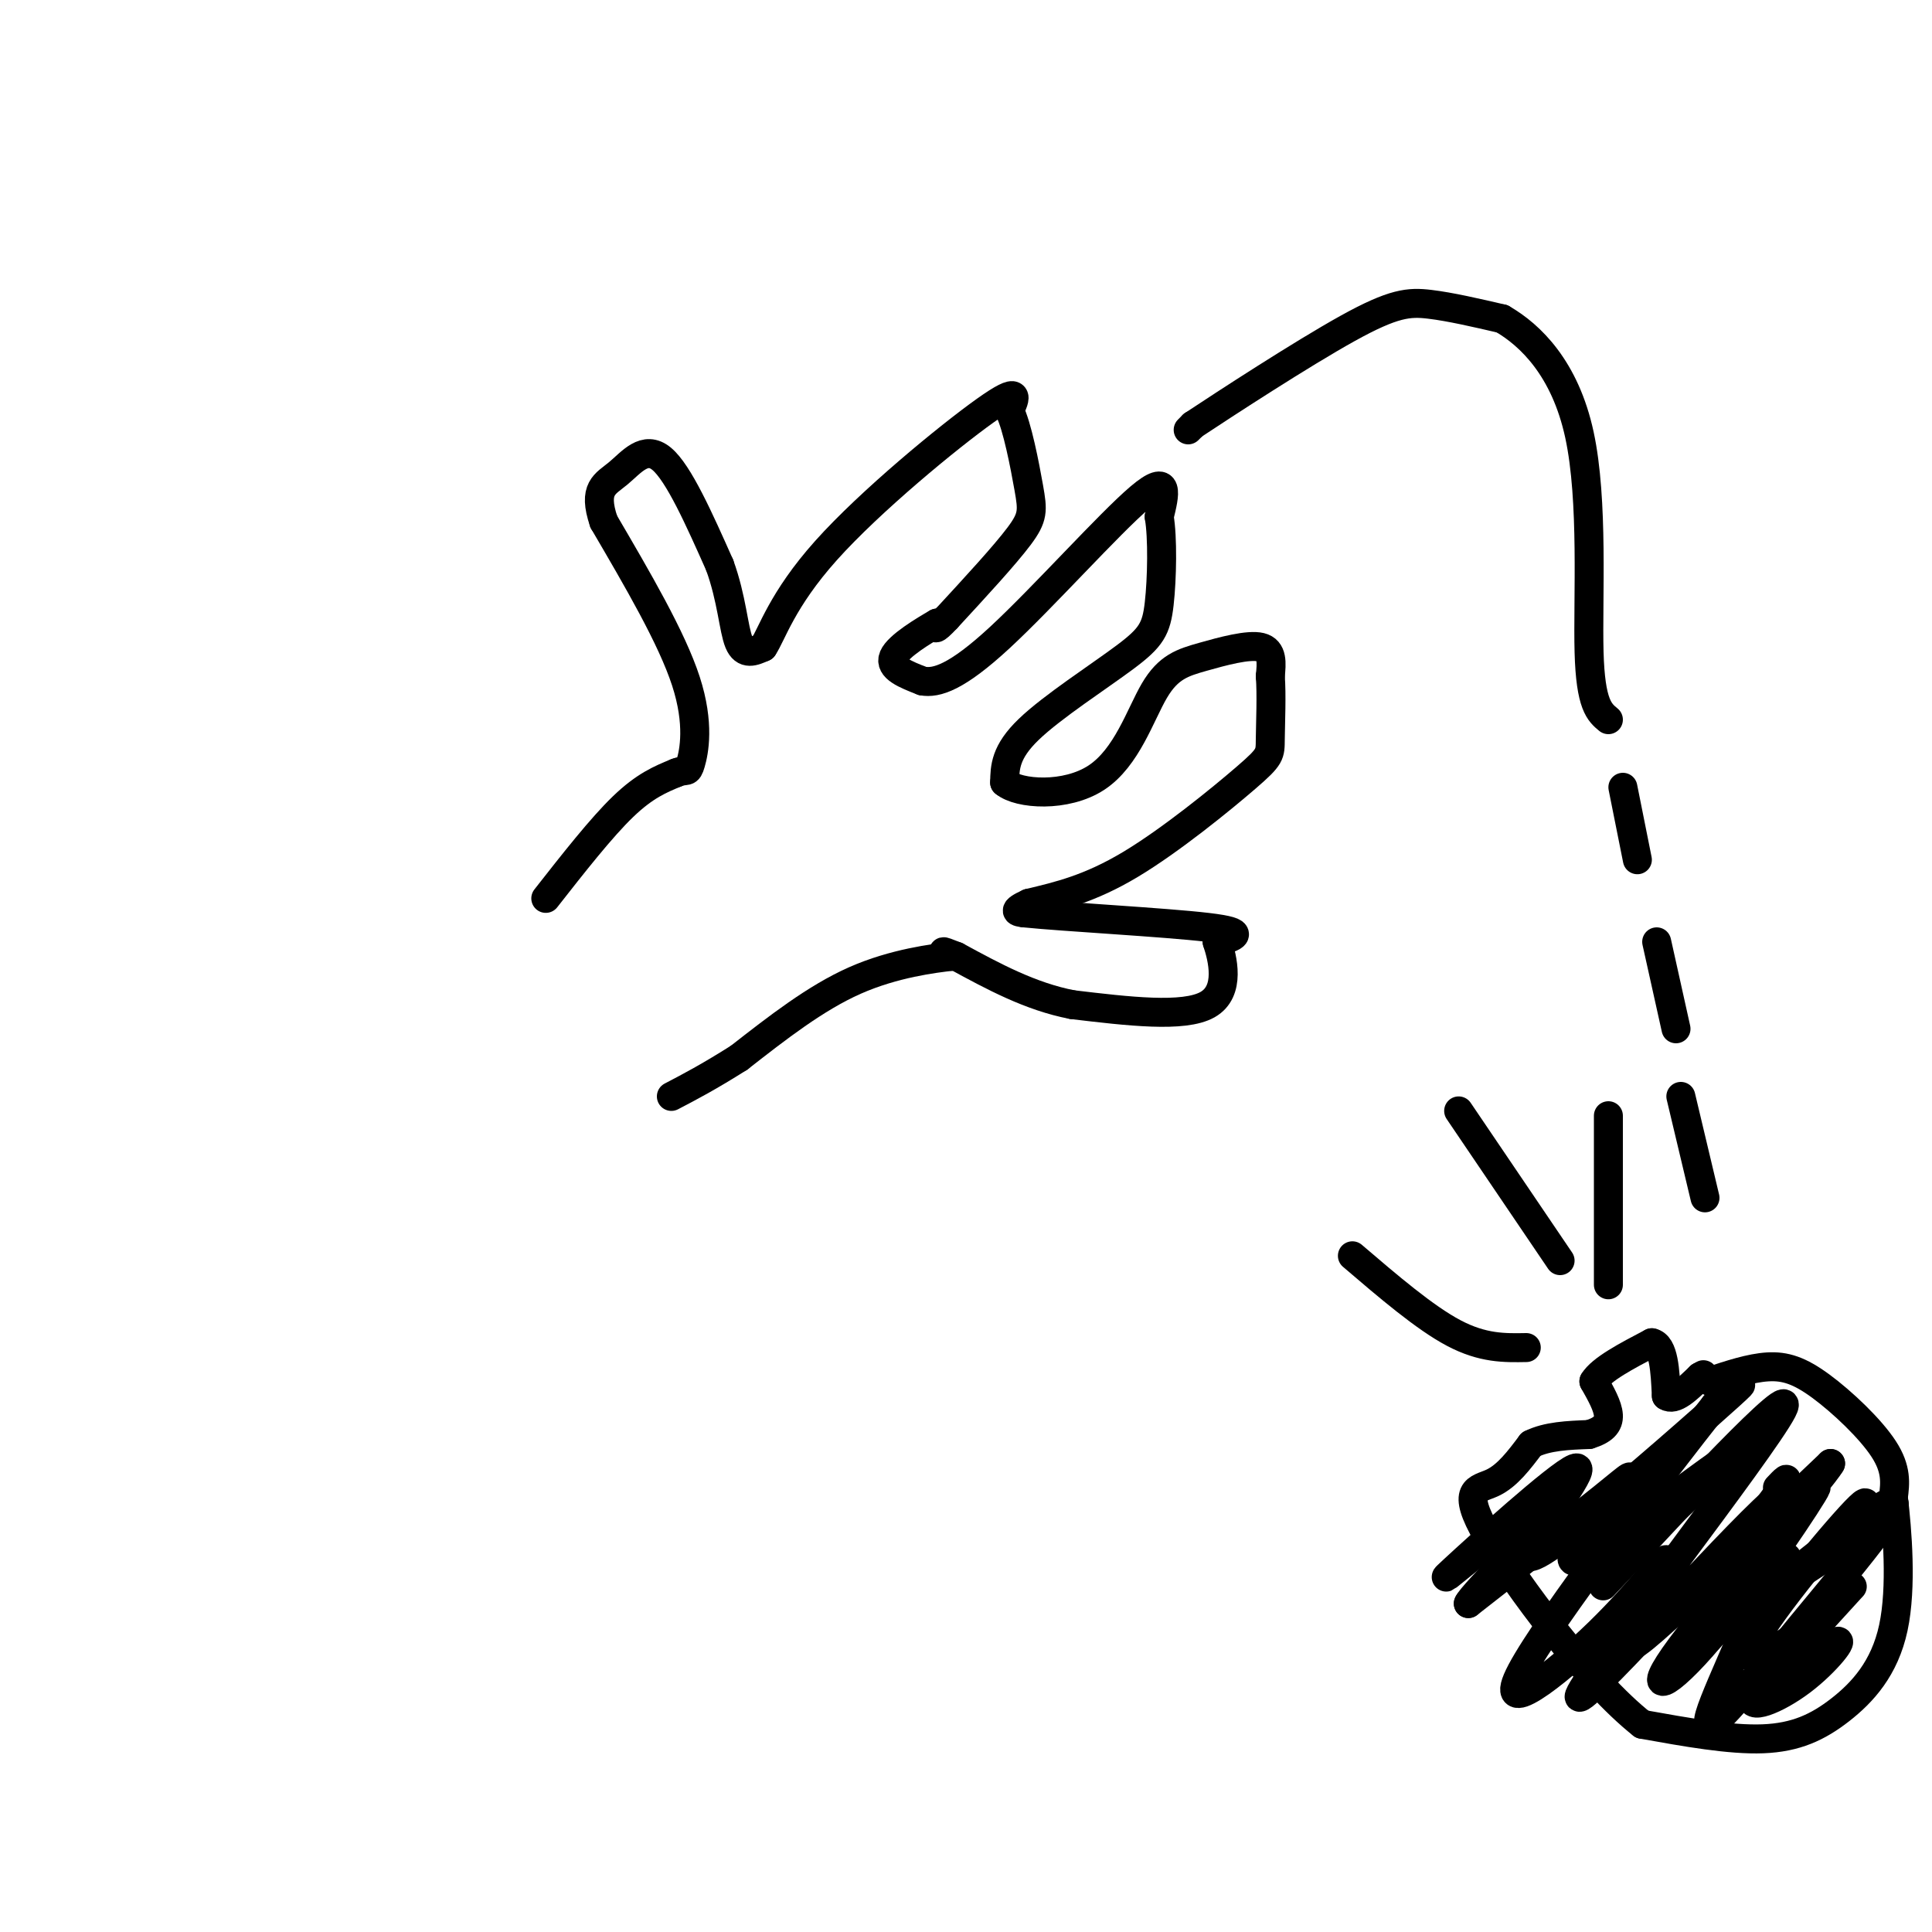 <svg viewBox='0 0 400 400' version='1.1' xmlns='http://www.w3.org/2000/svg' xmlns:xlink='http://www.w3.org/1999/xlink'><g fill='none' stroke='rgb(0,0,0)' stroke-width='6' stroke-linecap='round' stroke-linejoin='round'><path d='M113,186c5.750,-7.333 11.500,-14.667 16,-19c4.500,-4.333 7.750,-5.667 11,-7'/><path d='M140,160c2.238,-0.917 2.333,0.292 3,-2c0.667,-2.292 1.905,-8.083 -1,-17c-2.905,-8.917 -9.952,-20.958 -17,-33'/><path d='M125,108c-2.345,-6.929 0.292,-7.750 3,-10c2.708,-2.250 5.488,-5.929 9,-3c3.512,2.929 7.756,12.464 12,22'/><path d='M149,117c2.533,6.933 2.867,13.267 4,16c1.133,2.733 3.067,1.867 5,1'/><path d='M158,134c1.810,-2.643 3.833,-9.750 13,-20c9.167,-10.250 25.476,-23.643 33,-29c7.524,-5.357 6.262,-2.679 5,0'/><path d='M209,85c1.619,3.226 3.167,11.292 4,16c0.833,4.708 0.952,6.060 -2,10c-2.952,3.940 -8.976,10.470 -15,17'/><path d='M196,128c-2.833,3.000 -2.417,2.000 -2,1'/><path d='M194,129c-2.578,1.489 -8.022,4.711 -9,7c-0.978,2.289 2.511,3.644 6,5'/><path d='M191,141c2.869,0.512 7.042,-0.708 16,-9c8.958,-8.292 22.702,-23.655 29,-29c6.298,-5.345 5.149,-0.673 4,4'/><path d='M240,107c0.740,4.233 0.590,12.815 0,18c-0.590,5.185 -1.620,6.973 -7,11c-5.380,4.027 -15.108,10.293 -20,15c-4.892,4.707 -4.946,7.853 -5,11'/><path d='M208,162c2.915,2.468 12.701,3.136 19,-1c6.299,-4.136 9.111,-13.078 12,-18c2.889,-4.922 5.855,-5.825 10,-7c4.145,-1.175 9.470,-2.621 12,-2c2.530,0.621 2.265,3.311 2,6'/><path d='M263,140c0.297,3.649 0.038,9.772 0,13c-0.038,3.228 0.144,3.561 -5,8c-5.144,4.439 -15.612,12.982 -24,18c-8.388,5.018 -14.694,6.509 -21,8'/><path d='M213,187c-3.667,1.667 -2.333,1.833 -1,2'/><path d='M212,189c8.200,0.844 29.200,1.956 38,3c8.800,1.044 5.400,2.022 2,3'/><path d='M252,195c1.111,3.356 2.889,10.244 -2,13c-4.889,2.756 -16.444,1.378 -28,0'/><path d='M222,208c-8.667,-1.667 -16.333,-5.833 -24,-10'/><path d='M198,198c-4.167,-1.667 -2.583,-0.833 -1,0'/><path d='M197,198c-3.533,0.400 -11.867,1.400 -20,5c-8.133,3.600 -16.067,9.800 -24,16'/><path d='M153,219c-6.333,4.000 -10.167,6.000 -14,8'/><path d='M246,89c0.000,0.000 1.000,-1.000 1,-1'/><path d='M247,88c6.560,-4.345 22.458,-14.708 32,-20c9.542,-5.292 12.726,-5.512 17,-5c4.274,0.512 9.637,1.756 15,3'/><path d='M311,66c5.869,3.381 13.042,10.333 16,24c2.958,13.667 1.702,34.048 2,45c0.298,10.952 2.149,12.476 4,14'/><path d='M336,163c0.000,0.000 3.000,15.000 3,15'/><path d='M343,195c0.000,0.000 4.000,18.000 4,18'/><path d='M348,227c0.000,0.000 5.000,21.000 5,21'/><path d='M354,286c4.202,-1.393 8.405,-2.786 12,-3c3.595,-0.214 6.583,0.750 11,4c4.417,3.250 10.262,8.786 13,13c2.738,4.214 2.369,7.107 2,10'/><path d='M392,310c0.801,6.737 1.802,18.579 0,27c-1.802,8.421 -6.408,13.421 -11,17c-4.592,3.579 -9.169,5.737 -16,6c-6.831,0.263 -15.915,-1.368 -25,-3'/><path d='M340,357c-11.071,-8.726 -26.250,-29.042 -32,-39c-5.750,-9.958 -2.071,-9.560 1,-11c3.071,-1.440 5.536,-4.720 8,-8'/><path d='M317,299c3.333,-1.667 7.667,-1.833 12,-2'/><path d='M329,297c2.889,-0.889 4.111,-2.111 4,-4c-0.111,-1.889 -1.556,-4.444 -3,-7'/><path d='M330,286c1.500,-2.500 6.750,-5.250 12,-8'/><path d='M342,278c2.500,0.500 2.750,5.750 3,11'/><path d='M345,289c1.667,1.167 4.333,-1.417 7,-4'/><path d='M352,285c1.167,-0.667 0.583,-0.333 0,0'/><path d='M333,266c0.000,0.000 0.000,-35.000 0,-35'/><path d='M323,261c0.000,0.000 -21.000,-31.000 -21,-31'/><path d='M316,279c-4.500,0.083 -9.000,0.167 -15,-3c-6.000,-3.167 -13.500,-9.583 -21,-16'/><path d='M380,330c-6.600,7.111 -13.200,14.222 -9,9c4.200,-5.222 19.200,-22.778 21,-27c1.800,-4.222 -9.600,4.889 -21,14'/><path d='M371,326c-5.109,4.738 -7.380,9.582 -7,9c0.380,-0.582 3.411,-6.589 5,-10c1.589,-3.411 1.735,-4.226 -4,2c-5.735,6.226 -17.353,19.493 -18,18c-0.647,-1.493 9.676,-17.747 20,-34'/><path d='M367,311c-9.062,7.914 -41.718,44.699 -40,40c1.718,-4.699 37.809,-50.880 42,-59c4.191,-8.120 -23.517,21.823 -33,32c-9.483,10.177 -0.742,0.589 8,-9'/><path d='M344,315c5.834,-5.537 16.420,-14.879 12,-12c-4.420,2.879 -23.844,17.978 -29,20c-5.156,2.022 3.958,-9.032 8,-14c4.042,-4.968 3.012,-3.848 -3,1c-6.012,4.848 -17.006,13.424 -28,22'/><path d='M304,332c0.489,-1.600 15.711,-16.600 19,-21c3.289,-4.400 -5.356,1.800 -14,8'/><path d='M309,319c-5.660,4.128 -12.809,10.449 -8,6c4.809,-4.449 21.576,-19.667 25,-21c3.424,-1.333 -6.495,11.220 -9,16c-2.505,4.780 2.402,1.787 12,-6c9.598,-7.787 23.885,-20.368 29,-25c5.115,-4.632 1.057,-1.316 -3,2'/><path d='M355,291c-10.237,12.947 -34.328,44.314 -40,55c-5.672,10.686 7.077,0.689 16,-8c8.923,-8.689 14.021,-16.071 14,-15c-0.021,1.071 -5.159,10.596 -7,15c-1.841,4.404 -0.383,3.687 7,-3c7.383,-6.687 20.692,-19.343 34,-32'/><path d='M379,303c-1.701,3.185 -22.953,27.146 -31,38c-8.047,10.854 -2.889,8.600 6,-2c8.889,-10.600 21.509,-29.546 22,-31c0.491,-1.454 -11.145,14.585 -13,20c-1.855,5.415 6.073,0.208 14,-5'/><path d='M377,323c5.436,-4.960 12.026,-14.859 8,-11c-4.026,3.859 -18.667,21.478 -22,28c-3.333,6.522 4.641,1.948 11,-3c6.359,-4.948 11.103,-10.271 9,-8c-2.103,2.271 -11.051,12.135 -20,22'/><path d='M363,351c-1.489,3.411 4.789,0.939 10,-3c5.211,-3.939 9.356,-9.344 7,-8c-2.356,1.344 -11.211,9.439 -13,10c-1.789,0.561 3.489,-6.411 4,-8c0.511,-1.589 -3.744,2.206 -8,6'/><path d='M363,348c-4.185,4.482 -10.648,12.686 -9,7c1.648,-5.686 11.405,-25.262 12,-31c0.595,-5.738 -7.973,2.360 -9,2c-1.027,-0.360 5.486,-9.180 12,-18'/><path d='M369,308c1.833,-3.000 0.417,-1.500 -1,0'/></g>
</svg>